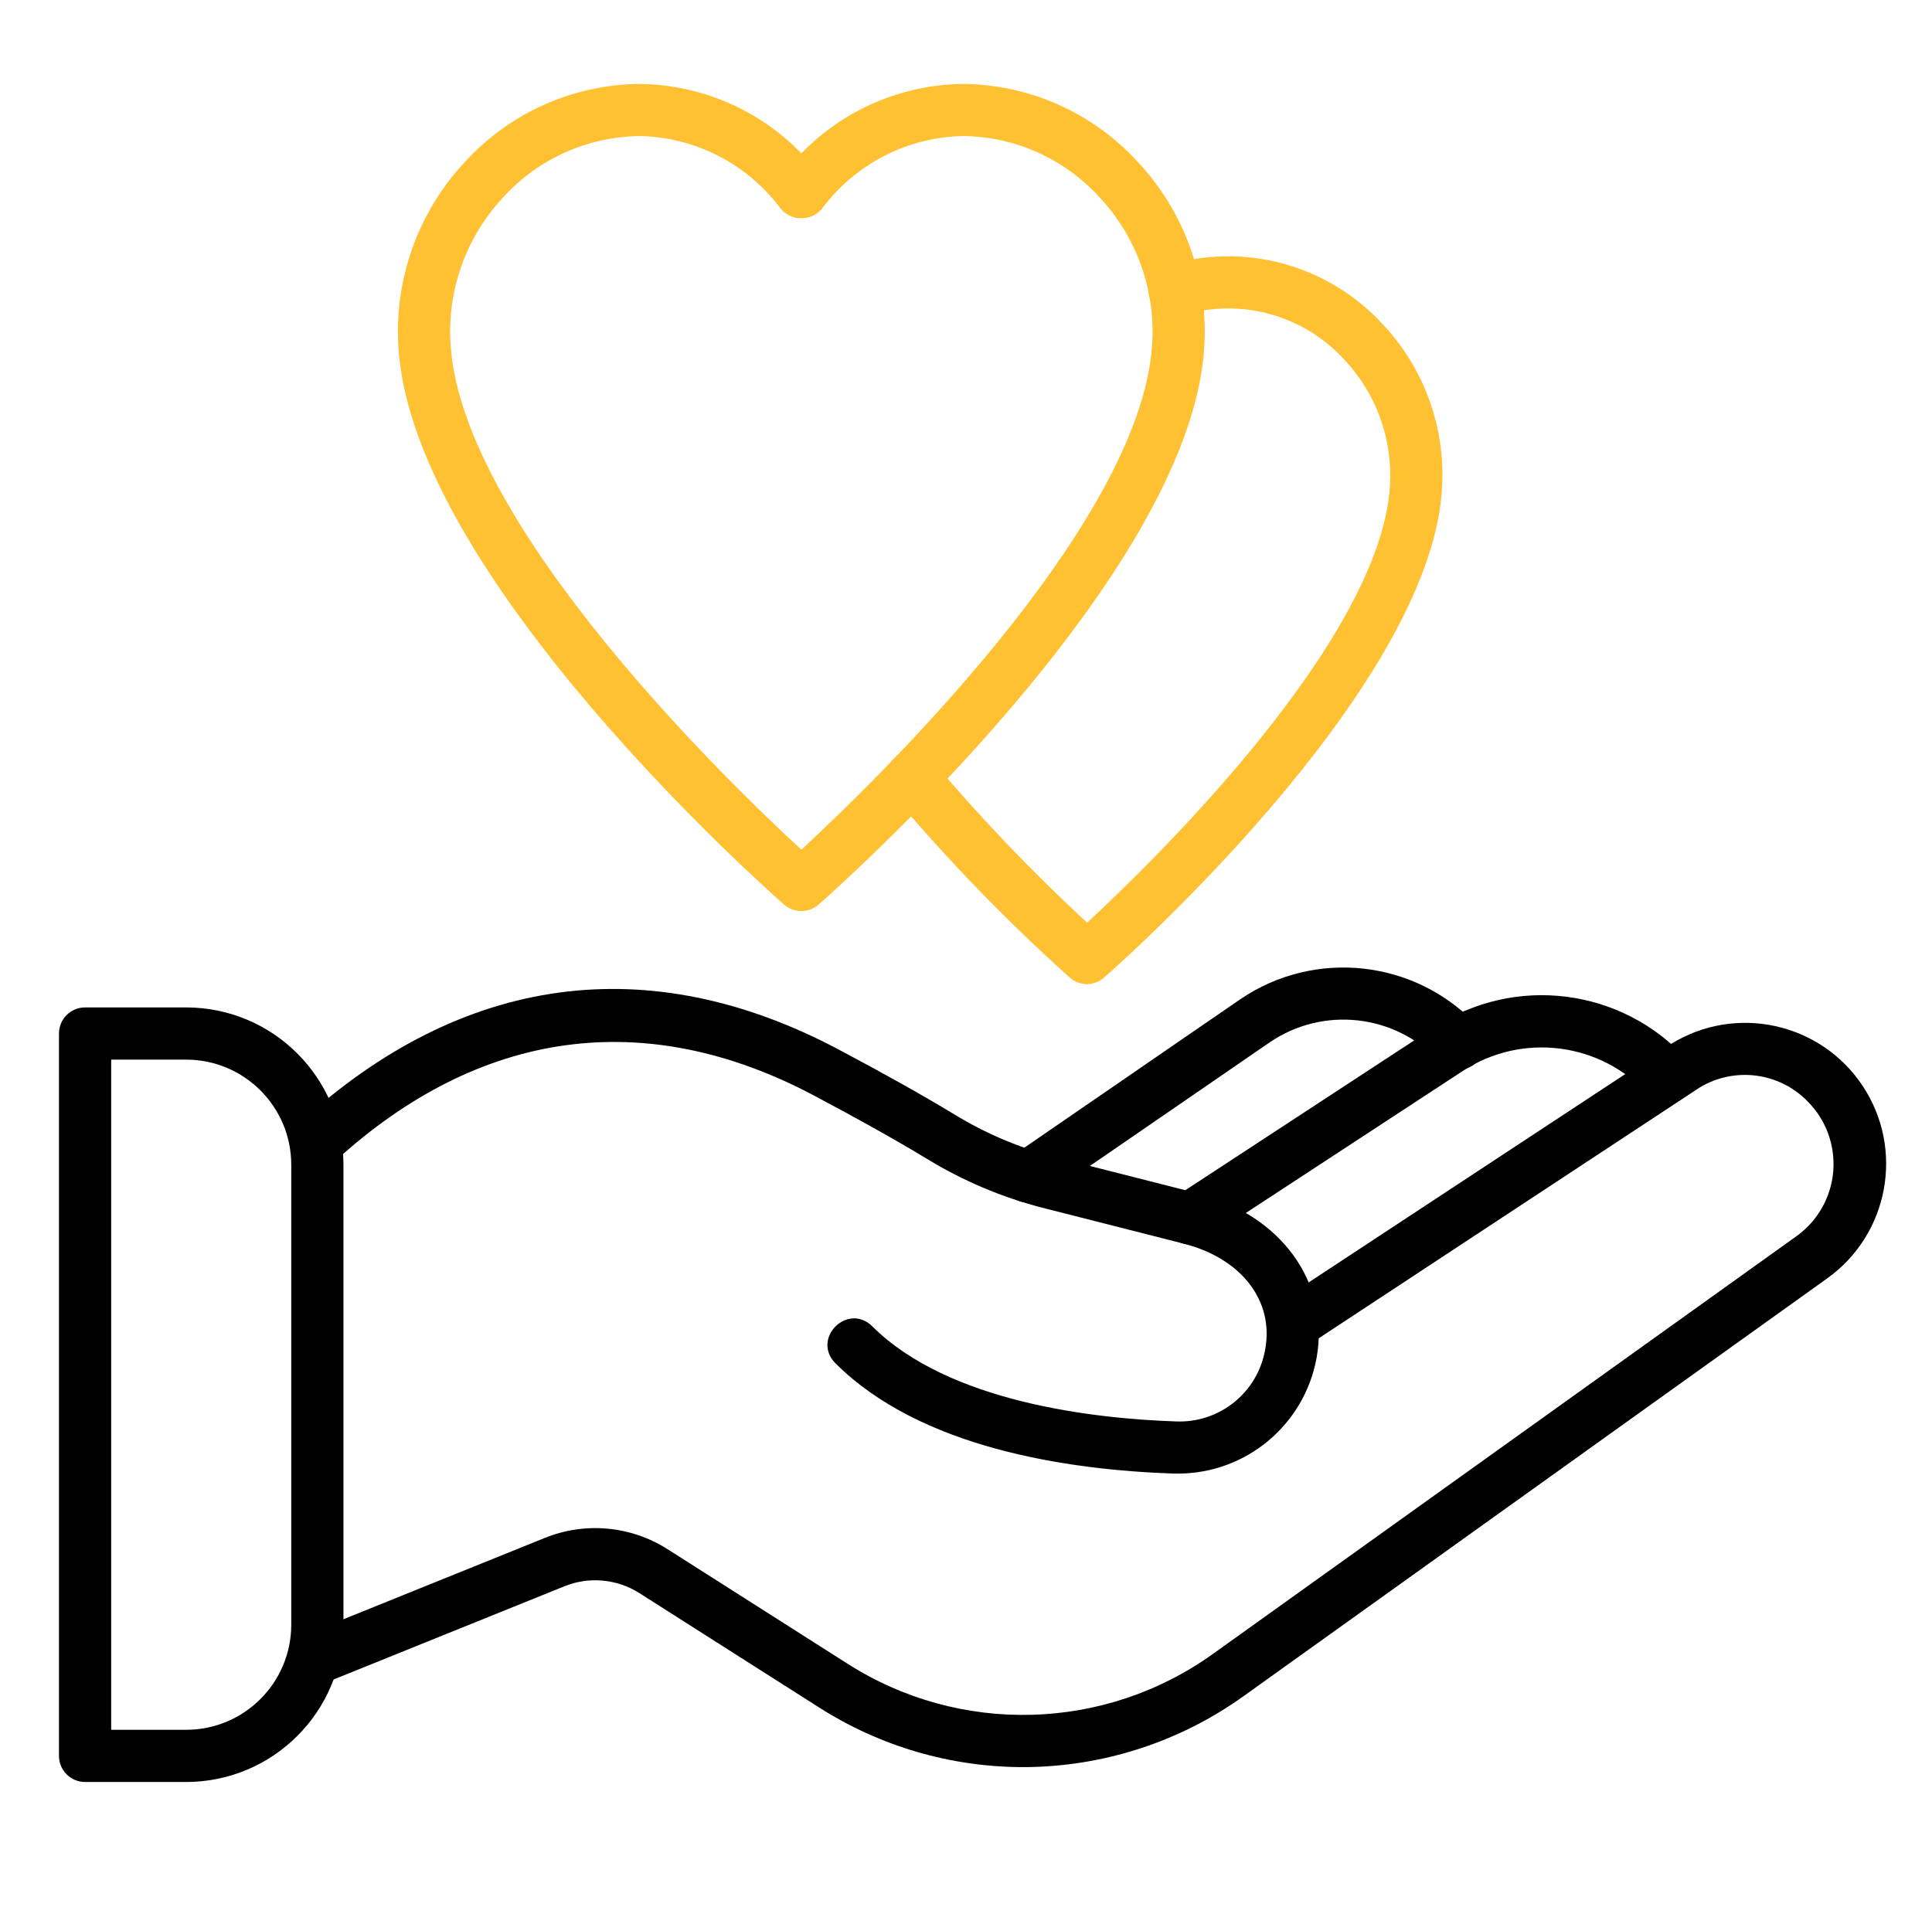 <?xml version="1.0" encoding="UTF-8" standalone="no"?>
<!DOCTYPE svg PUBLIC "-//W3C//DTD SVG 1.1//EN" "http://www.w3.org/Graphics/SVG/1.1/DTD/svg11.dtd">
<svg width="100%" height="100%" viewBox="0 0 257 256" version="1.1" xmlns="http://www.w3.org/2000/svg" xmlns:xlink="http://www.w3.org/1999/xlink" xml:space="preserve" xmlns:serif="http://www.serif.com/" style="fill-rule:evenodd;clip-rule:evenodd;stroke-linejoin:round;stroke-miterlimit:2;">
    <g transform="matrix(1,0,0,1,-304,0)">
        <g id="_2" serif:id="2" transform="matrix(1,0,0,1,304.468,0)">
            <rect x="0" y="0" width="256" height="256" style="fill:none;"/>
            <g transform="matrix(0.669,0,0,0.669,7.125,11.056)">
                <path d="M223.02,276.52L222.082,276.52C200.648,275.789 171.559,271.383 154.715,254.535C149.992,249.641 157.16,242.473 162.055,247.195C177.273,262.414 206.414,265.602 222.438,266.148C231.164,266.531 238.801,260.344 240.234,251.73C241.965,242.117 235.445,233.703 224,230.793L195.875,223.641C187.805,221.555 180.082,218.285 172.973,213.934C166.914,210.266 159.348,206.023 150.477,201.324C116.957,183.57 84.023,188.098 55.241,214.422C50.137,219.09 43.133,211.434 48.238,206.762C80.547,177.211 117.582,172.156 155.332,192.148C164.383,196.945 172.125,201.281 178.348,205.055C184.586,208.875 191.355,211.746 198.434,213.582L226.555,220.73C243.34,224.996 253.164,238.5 250.426,253.566C247.988,266.809 236.484,276.445 223.02,276.52Z" style="fill-rule:nonzero;"/>
                <path d="M192.066,334.895C177.684,334.879 163.605,330.758 151.488,323.012L115.777,300.285C111.324,297.461 105.789,296.953 100.898,298.922L53.676,317.996C47.34,320.406 43.559,311.043 49.789,308.375L97.012,289.301C105.008,286.078 114.07,286.91 121.348,291.531L157.062,314.262C179.477,328.625 208.391,327.836 229.988,312.27L345.875,229.297C350.082,226.277 352.75,221.559 353.168,216.395C353.59,211.234 351.719,206.148 348.055,202.484C342.418,196.711 333.547,195.57 326.633,199.73L249.211,250.703C243.43,254.508 237.723,245.84 243.504,242.031L320.945,191.062C333.812,183.125 350.656,186.82 359.016,199.418C367.371,212.02 364.227,228.977 351.91,237.742L236.035,320.699C223.227,329.914 207.848,334.879 192.066,334.895Z" style="fill-rule:nonzero;"/>
                <path d="M225.277,230.941C220.125,230.945 218.121,224.246 222.43,221.414L273.738,187.828C289.809,177.219 311.215,179.941 324.117,194.23C328.633,199.34 321.105,206.191 316.441,201.215C306.961,190.719 291.234,188.719 279.426,196.508L228.117,230.098C227.273,230.652 226.285,230.945 225.277,230.941Z" style="fill-rule:nonzero;"/>
                <path d="M193.152,222.629C188.055,222.633 186.008,216.055 190.211,213.164L235.258,182.195C250.113,172.09 270.117,174.316 282.387,187.441C284.379,189.539 284.273,192.863 282.148,194.828C280.023,196.797 276.703,196.641 274.766,194.488C266.012,185.121 251.734,183.535 241.137,190.746L196.082,221.723C195.219,222.312 194.199,222.629 193.152,222.629Z" style="fill-rule:nonzero;"/>
                <path d="M25.664,337.852L5.566,337.852C2.703,337.852 0.379,335.527 0.379,332.66L0.379,189.004C0.379,186.137 2.703,183.816 5.566,183.816L25.664,183.816C42.93,183.828 56.922,197.816 56.941,215.078L56.941,306.586C56.922,323.852 42.93,337.84 25.664,337.852ZM10.758,327.473L25.664,327.473C37.199,327.469 46.551,318.121 46.562,306.586L46.562,215.078C46.547,203.551 37.203,194.211 25.676,194.199L10.758,194.199L10.758,327.473Z" style="fill-rule:nonzero;"/>
                <path d="M147.988,164.656C146.73,164.656 145.516,164.199 144.57,163.371C141.566,160.738 70.992,98.422 67.898,52.902C66.918,39.133 71.75,25.582 81.223,15.539C90.105,5.883 102.582,0.32 115.703,0.168C127.879,0.258 139.512,5.23 147.988,13.973C156.469,5.23 168.102,0.258 180.277,0.168C193.398,0.32 205.875,5.883 214.758,15.539C224.23,25.582 229.062,39.133 228.078,52.902C224.965,98.422 154.395,160.738 151.41,163.371C150.465,164.199 149.25,164.656 147.988,164.656ZM115.703,10.539C105.457,10.68 95.723,15.047 88.801,22.609C81.301,30.559 77.477,41.285 78.254,52.188C80.695,88.152 133.855,139.418 147.988,152.445C162.121,139.41 215.285,88.102 217.727,52.18C218.504,41.281 214.676,30.551 207.18,22.602C200.258,15.039 190.527,10.668 180.277,10.523C169.145,10.695 158.727,16.039 152.09,24.98C149.945,27.516 146.035,27.516 143.891,24.98C137.254,16.043 126.836,10.699 115.703,10.527L115.703,10.539Z" style="fill:rgb(255,192,50);fill-rule:nonzero;"/>
                <path d="M204.789,179.176C203.531,179.176 202.316,178.719 201.371,177.891C188.781,166.578 176.992,154.406 166.086,141.461C164.184,139.27 164.445,135.945 166.672,134.082C168.895,132.219 172.215,132.539 174.039,134.797C183.637,146.137 193.91,156.879 204.812,166.973C217.734,155.012 262.93,111.078 265.008,80.344C265.668,71.004 262.383,61.812 255.957,55.004C247.855,46.113 235.363,42.668 223.852,46.152C221.129,47.059 218.184,45.59 217.277,42.867C216.367,40.145 217.84,37.199 220.562,36.293C235.926,31.559 252.641,36.074 263.531,47.895C271.934,56.797 276.223,68.812 275.352,81.023C272.645,120.98 210.832,175.559 208.207,177.863C207.266,178.699 206.051,179.168 204.789,179.176Z" style="fill:rgb(255,192,50);fill-rule:nonzero;"/>
            </g>
        </g>
    </g>
</svg>
